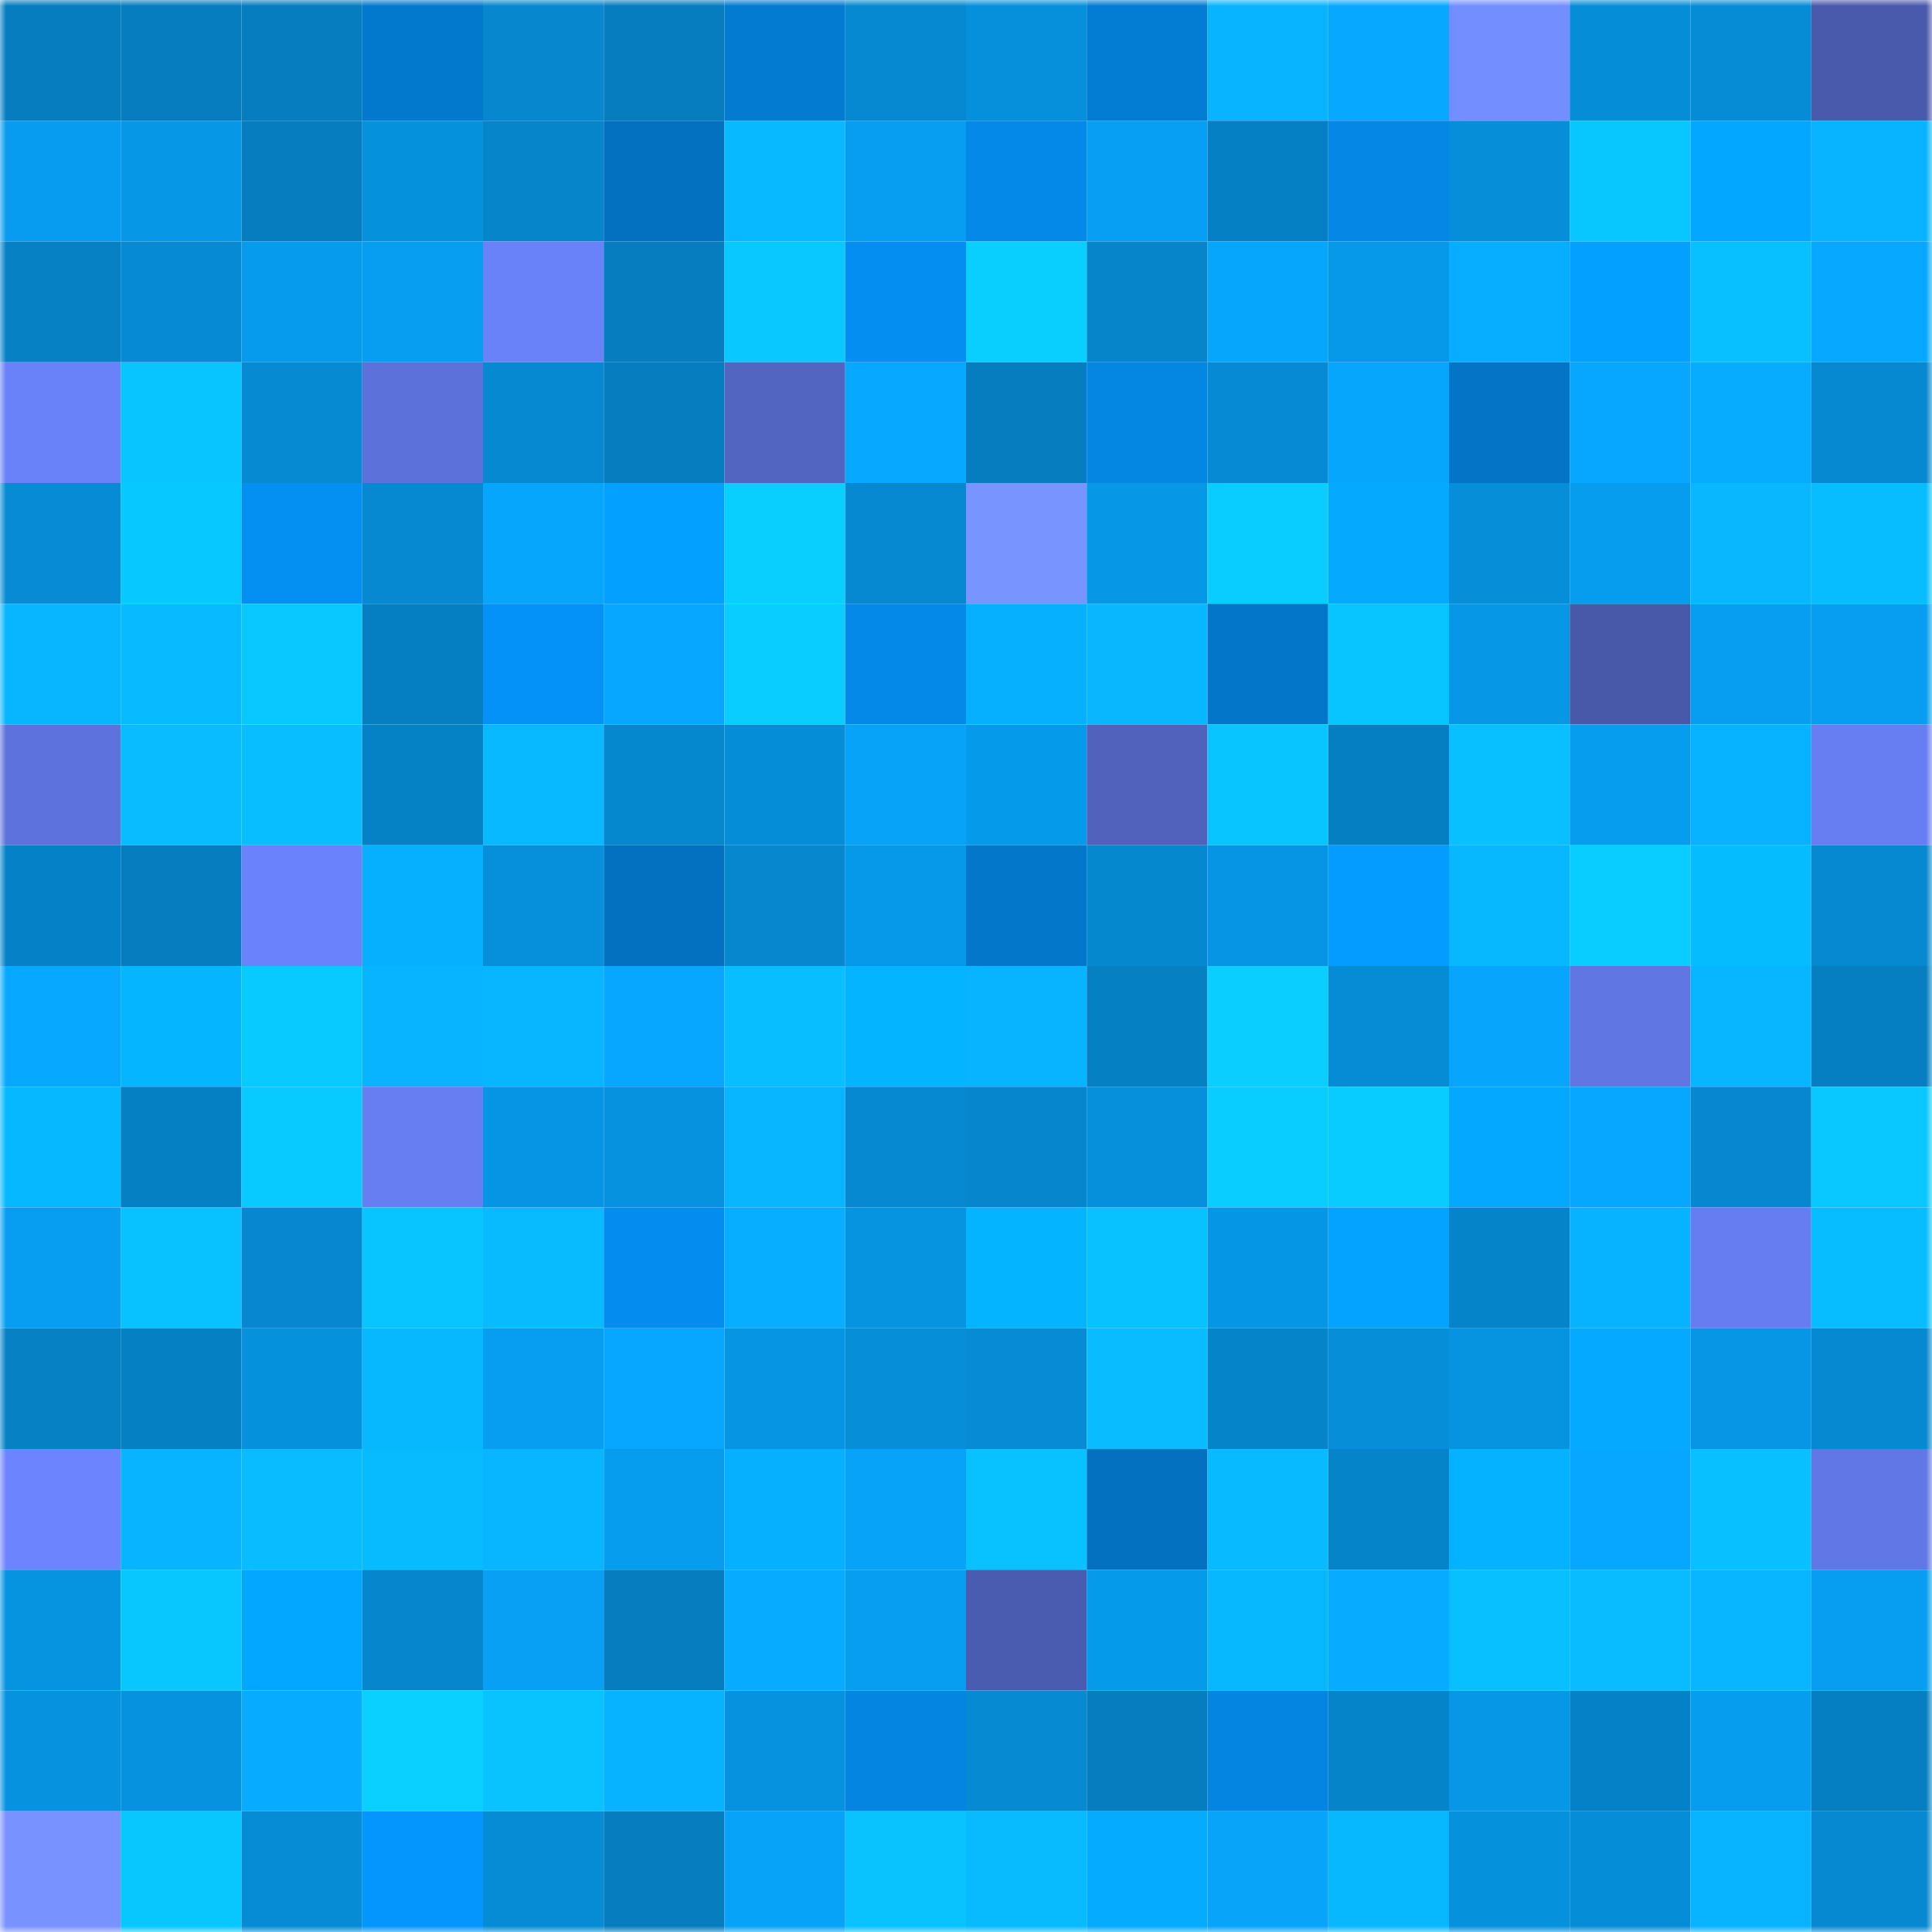 <svg viewBox="0 0 160 160" fill="none" role="img" xmlns="http://www.w3.org/2000/svg" width="240" height="240" name="ens%2Cflexloan.eth"><mask id="1539211242" mask-type="alpha" maskUnits="userSpaceOnUse" x="0" y="0" width="160" height="160"><rect width="160" height="160" fill="#FFFFFF"></rect></mask><g mask="url(#1539211242)"><rect x="0" y="0" width="10" height="10" fill="#057dbf"></rect><rect x="10" y="0" width="10" height="10" fill="#057dbf"></rect><rect x="20" y="0" width="10" height="10" fill="#057dbf"></rect><rect x="30" y="0" width="10" height="10" fill="#0379cd"></rect><rect x="40" y="0" width="10" height="10" fill="#0687ce"></rect><rect x="50" y="0" width="10" height="10" fill="#057dbf"></rect><rect x="60" y="0" width="10" height="10" fill="#037bd0"></rect><rect x="70" y="0" width="10" height="10" fill="#0689d1"></rect><rect x="80" y="0" width="10" height="10" fill="#0690dc"></rect><rect x="90" y="0" width="10" height="10" fill="#037cd3"></rect><rect x="100" y="0" width="10" height="10" fill="#08b4ff"></rect><rect x="110" y="0" width="10" height="10" fill="#07a8ff"></rect><rect x="120" y="0" width="10" height="10" fill="#738eff"></rect><rect x="130" y="0" width="10" height="10" fill="#068dd7"></rect><rect x="140" y="0" width="10" height="10" fill="#068cd5"></rect><rect x="150" y="0" width="10" height="10" fill="#4959ac"></rect><rect x="0" y="10" width="10" height="10" fill="#079cef"></rect><rect x="10" y="10" width="10" height="10" fill="#0697e7"></rect><rect x="20" y="10" width="10" height="10" fill="#057dbf"></rect><rect x="30" y="10" width="10" height="10" fill="#0691dd"></rect><rect x="40" y="10" width="10" height="10" fill="#0685cb"></rect><rect x="50" y="10" width="10" height="10" fill="#0371bf"></rect><rect x="60" y="10" width="10" height="10" fill="#08b9ff"></rect><rect x="70" y="10" width="10" height="10" fill="#079ef1"></rect><rect x="80" y="10" width="10" height="10" fill="#0489e9"></rect><rect x="90" y="10" width="10" height="10" fill="#079ff3"></rect><rect x="100" y="10" width="10" height="10" fill="#0580c4"></rect><rect x="110" y="10" width="10" height="10" fill="#0487e5"></rect><rect x="120" y="10" width="10" height="10" fill="#068ed9"></rect><rect x="130" y="10" width="10" height="10" fill="#08c7ff"></rect><rect x="140" y="10" width="10" height="10" fill="#04a7ff"></rect><rect x="150" y="10" width="10" height="10" fill="#08b3ff"></rect><rect x="0" y="20" width="10" height="10" fill="#0581c4"></rect><rect x="10" y="20" width="10" height="10" fill="#068ad3"></rect><rect x="20" y="20" width="10" height="10" fill="#069bec"></rect><rect x="30" y="20" width="10" height="10" fill="#079ef1"></rect><rect x="40" y="20" width="10" height="10" fill="#6981f9"></rect><rect x="50" y="20" width="10" height="10" fill="#057dbf"></rect><rect x="60" y="20" width="10" height="10" fill="#08c8ff"></rect><rect x="70" y="20" width="10" height="10" fill="#048ef1"></rect><rect x="80" y="20" width="10" height="10" fill="#09cfff"></rect><rect x="90" y="20" width="10" height="10" fill="#0685cb"></rect><rect x="100" y="20" width="10" height="10" fill="#07a6fd"></rect><rect x="110" y="20" width="10" height="10" fill="#0699e9"></rect><rect x="120" y="20" width="10" height="10" fill="#07aeff"></rect><rect x="130" y="20" width="10" height="10" fill="#04a0ff"></rect><rect x="140" y="20" width="10" height="10" fill="#08bfff"></rect><rect x="150" y="20" width="10" height="10" fill="#07a8ff"></rect><rect x="0" y="30" width="10" height="10" fill="#6981f9"></rect><rect x="10" y="30" width="10" height="10" fill="#08c4ff"></rect><rect x="20" y="30" width="10" height="10" fill="#068ad2"></rect><rect x="30" y="30" width="10" height="10" fill="#5c71da"></rect><rect x="40" y="30" width="10" height="10" fill="#0689d1"></rect><rect x="50" y="30" width="10" height="10" fill="#057dbf"></rect><rect x="60" y="30" width="10" height="10" fill="#5265c1"></rect><rect x="70" y="30" width="10" height="10" fill="#07a8ff"></rect><rect x="80" y="30" width="10" height="10" fill="#057dbf"></rect><rect x="90" y="30" width="10" height="10" fill="#0486e3"></rect><rect x="100" y="30" width="10" height="10" fill="#068ad3"></rect><rect x="110" y="30" width="10" height="10" fill="#07a6fd"></rect><rect x="120" y="30" width="10" height="10" fill="#0374c6"></rect><rect x="130" y="30" width="10" height="10" fill="#07a7ff"></rect><rect x="140" y="30" width="10" height="10" fill="#07acff"></rect><rect x="150" y="30" width="10" height="10" fill="#0689d1"></rect><rect x="0" y="40" width="10" height="10" fill="#068bd4"></rect><rect x="10" y="40" width="10" height="10" fill="#08c9ff"></rect><rect x="20" y="40" width="10" height="10" fill="#048ff3"></rect><rect x="30" y="40" width="10" height="10" fill="#0689d1"></rect><rect x="40" y="40" width="10" height="10" fill="#07a6fd"></rect><rect x="50" y="40" width="10" height="10" fill="#04a0ff"></rect><rect x="60" y="40" width="10" height="10" fill="#09cfff"></rect><rect x="70" y="40" width="10" height="10" fill="#0689d1"></rect><rect x="80" y="40" width="10" height="10" fill="#7894ff"></rect><rect x="90" y="40" width="10" height="10" fill="#0697e7"></rect><rect x="100" y="40" width="10" height="10" fill="#09ccff"></rect><rect x="110" y="40" width="10" height="10" fill="#05aaff"></rect><rect x="120" y="40" width="10" height="10" fill="#068ed8"></rect><rect x="130" y="40" width="10" height="10" fill="#079def"></rect><rect x="140" y="40" width="10" height="10" fill="#08b7ff"></rect><rect x="150" y="40" width="10" height="10" fill="#08bdff"></rect><rect x="0" y="50" width="10" height="10" fill="#08b5ff"></rect><rect x="10" y="50" width="10" height="10" fill="#08baff"></rect><rect x="20" y="50" width="10" height="10" fill="#08c8ff"></rect><rect x="30" y="50" width="10" height="10" fill="#057fc1"></rect><rect x="40" y="50" width="10" height="10" fill="#0492f8"></rect><rect x="50" y="50" width="10" height="10" fill="#07a7ff"></rect><rect x="60" y="50" width="10" height="10" fill="#09cdff"></rect><rect x="70" y="50" width="10" height="10" fill="#0489e9"></rect><rect x="80" y="50" width="10" height="10" fill="#07b0ff"></rect><rect x="90" y="50" width="10" height="10" fill="#08b7ff"></rect><rect x="100" y="50" width="10" height="10" fill="#0376c9"></rect><rect x="110" y="50" width="10" height="10" fill="#08c5ff"></rect><rect x="120" y="50" width="10" height="10" fill="#0697e7"></rect><rect x="130" y="50" width="10" height="10" fill="#4859aa"></rect><rect x="140" y="50" width="10" height="10" fill="#079df0"></rect><rect x="150" y="50" width="10" height="10" fill="#079ef1"></rect><rect x="0" y="60" width="10" height="10" fill="#5d72dc"></rect><rect x="10" y="60" width="10" height="10" fill="#08bcff"></rect><rect x="20" y="60" width="10" height="10" fill="#08beff"></rect><rect x="30" y="60" width="10" height="10" fill="#0581c5"></rect><rect x="40" y="60" width="10" height="10" fill="#08b9ff"></rect><rect x="50" y="60" width="10" height="10" fill="#0688cf"></rect><rect x="60" y="60" width="10" height="10" fill="#068dd7"></rect><rect x="70" y="60" width="10" height="10" fill="#07a3f9"></rect><rect x="80" y="60" width="10" height="10" fill="#069aeb"></rect><rect x="90" y="60" width="10" height="10" fill="#5062bc"></rect><rect x="100" y="60" width="10" height="10" fill="#08c4ff"></rect><rect x="110" y="60" width="10" height="10" fill="#057fc1"></rect><rect x="120" y="60" width="10" height="10" fill="#08bfff"></rect><rect x="130" y="60" width="10" height="10" fill="#079def"></rect><rect x="140" y="60" width="10" height="10" fill="#07b2ff"></rect><rect x="150" y="60" width="10" height="10" fill="#677ef3"></rect><rect x="0" y="70" width="10" height="10" fill="#0582c7"></rect><rect x="10" y="70" width="10" height="10" fill="#057dbf"></rect><rect x="20" y="70" width="10" height="10" fill="#6a83fc"></rect><rect x="30" y="70" width="10" height="10" fill="#07b0ff"></rect><rect x="40" y="70" width="10" height="10" fill="#068fda"></rect><rect x="50" y="70" width="10" height="10" fill="#0371bf"></rect><rect x="60" y="70" width="10" height="10" fill="#0687ce"></rect><rect x="70" y="70" width="10" height="10" fill="#0699e9"></rect><rect x="80" y="70" width="10" height="10" fill="#0378cb"></rect><rect x="90" y="70" width="10" height="10" fill="#0688cf"></rect><rect x="100" y="70" width="10" height="10" fill="#0695e4"></rect><rect x="110" y="70" width="10" height="10" fill="#049cff"></rect><rect x="120" y="70" width="10" height="10" fill="#08b8ff"></rect><rect x="130" y="70" width="10" height="10" fill="#09ccff"></rect><rect x="140" y="70" width="10" height="10" fill="#05bcff"></rect><rect x="150" y="70" width="10" height="10" fill="#0689d1"></rect><rect x="0" y="80" width="10" height="10" fill="#07a8ff"></rect><rect x="10" y="80" width="10" height="10" fill="#05b5ff"></rect><rect x="20" y="80" width="10" height="10" fill="#08caff"></rect><rect x="30" y="80" width="10" height="10" fill="#08b3ff"></rect><rect x="40" y="80" width="10" height="10" fill="#08b6ff"></rect><rect x="50" y="80" width="10" height="10" fill="#07a7ff"></rect><rect x="60" y="80" width="10" height="10" fill="#08beff"></rect><rect x="70" y="80" width="10" height="10" fill="#05b4ff"></rect><rect x="80" y="80" width="10" height="10" fill="#08b3ff"></rect><rect x="90" y="80" width="10" height="10" fill="#0580c3"></rect><rect x="100" y="80" width="10" height="10" fill="#09ceff"></rect><rect x="110" y="80" width="10" height="10" fill="#068cd5"></rect><rect x="120" y="80" width="10" height="10" fill="#07a5fc"></rect><rect x="130" y="80" width="10" height="10" fill="#6076e3"></rect><rect x="140" y="80" width="10" height="10" fill="#08b6ff"></rect><rect x="150" y="80" width="10" height="10" fill="#057fc1"></rect><rect x="0" y="90" width="10" height="10" fill="#05b8ff"></rect><rect x="10" y="90" width="10" height="10" fill="#0580c3"></rect><rect x="20" y="90" width="10" height="10" fill="#08caff"></rect><rect x="30" y="90" width="10" height="10" fill="#677ef3"></rect><rect x="40" y="90" width="10" height="10" fill="#0695e4"></rect><rect x="50" y="90" width="10" height="10" fill="#0692df"></rect><rect x="60" y="90" width="10" height="10" fill="#08b6ff"></rect><rect x="70" y="90" width="10" height="10" fill="#0689d1"></rect><rect x="80" y="90" width="10" height="10" fill="#0686cc"></rect><rect x="90" y="90" width="10" height="10" fill="#0690db"></rect><rect x="100" y="90" width="10" height="10" fill="#09cdff"></rect><rect x="110" y="90" width="10" height="10" fill="#08cbff"></rect><rect x="120" y="90" width="10" height="10" fill="#04a9ff"></rect><rect x="130" y="90" width="10" height="10" fill="#07a7ff"></rect><rect x="140" y="90" width="10" height="10" fill="#0687cf"></rect><rect x="150" y="90" width="10" height="10" fill="#08c8ff"></rect><rect x="0" y="100" width="10" height="10" fill="#079ef1"></rect><rect x="10" y="100" width="10" height="10" fill="#08c1ff"></rect><rect x="20" y="100" width="10" height="10" fill="#0687cf"></rect><rect x="30" y="100" width="10" height="10" fill="#08c5ff"></rect><rect x="40" y="100" width="10" height="10" fill="#08bbff"></rect><rect x="50" y="100" width="10" height="10" fill="#048def"></rect><rect x="60" y="100" width="10" height="10" fill="#07adff"></rect><rect x="70" y="100" width="10" height="10" fill="#0694e1"></rect><rect x="80" y="100" width="10" height="10" fill="#05b4ff"></rect><rect x="90" y="100" width="10" height="10" fill="#08c1ff"></rect><rect x="100" y="100" width="10" height="10" fill="#0696e6"></rect><rect x="110" y="100" width="10" height="10" fill="#04a3ff"></rect><rect x="120" y="100" width="10" height="10" fill="#0684c9"></rect><rect x="130" y="100" width="10" height="10" fill="#07b2ff"></rect><rect x="140" y="100" width="10" height="10" fill="#667df1"></rect><rect x="150" y="100" width="10" height="10" fill="#08bdff"></rect><rect x="0" y="110" width="10" height="10" fill="#0581c4"></rect><rect x="10" y="110" width="10" height="10" fill="#0580c3"></rect><rect x="20" y="110" width="10" height="10" fill="#0691dd"></rect><rect x="30" y="110" width="10" height="10" fill="#08b8ff"></rect><rect x="40" y="110" width="10" height="10" fill="#079ef1"></rect><rect x="50" y="110" width="10" height="10" fill="#07a7ff"></rect><rect x="60" y="110" width="10" height="10" fill="#0695e3"></rect><rect x="70" y="110" width="10" height="10" fill="#068ed9"></rect><rect x="80" y="110" width="10" height="10" fill="#068bd4"></rect><rect x="90" y="110" width="10" height="10" fill="#08bcff"></rect><rect x="100" y="110" width="10" height="10" fill="#0684ca"></rect><rect x="110" y="110" width="10" height="10" fill="#068ed9"></rect><rect x="120" y="110" width="10" height="10" fill="#0694e1"></rect><rect x="130" y="110" width="10" height="10" fill="#05a9ff"></rect><rect x="140" y="110" width="10" height="10" fill="#0696e5"></rect><rect x="150" y="110" width="10" height="10" fill="#0689d1"></rect><rect x="0" y="120" width="10" height="10" fill="#6c84fe"></rect><rect x="10" y="120" width="10" height="10" fill="#08b4ff"></rect><rect x="20" y="120" width="10" height="10" fill="#08bcff"></rect><rect x="30" y="120" width="10" height="10" fill="#08bbff"></rect><rect x="40" y="120" width="10" height="10" fill="#08b5ff"></rect><rect x="50" y="120" width="10" height="10" fill="#079def"></rect><rect x="60" y="120" width="10" height="10" fill="#07b0ff"></rect><rect x="70" y="120" width="10" height="10" fill="#07a3f9"></rect><rect x="80" y="120" width="10" height="10" fill="#08c2ff"></rect><rect x="90" y="120" width="10" height="10" fill="#0371bf"></rect><rect x="100" y="120" width="10" height="10" fill="#08baff"></rect><rect x="110" y="120" width="10" height="10" fill="#0684c9"></rect><rect x="120" y="120" width="10" height="10" fill="#05b2ff"></rect><rect x="130" y="120" width="10" height="10" fill="#07a7ff"></rect><rect x="140" y="120" width="10" height="10" fill="#08c0ff"></rect><rect x="150" y="120" width="10" height="10" fill="#6177e5"></rect><rect x="0" y="130" width="10" height="10" fill="#0693e0"></rect><rect x="10" y="130" width="10" height="10" fill="#08c7ff"></rect><rect x="20" y="130" width="10" height="10" fill="#04a7ff"></rect><rect x="30" y="130" width="10" height="10" fill="#0686cd"></rect><rect x="40" y="130" width="10" height="10" fill="#07a0f4"></rect><rect x="50" y="130" width="10" height="10" fill="#057dbf"></rect><rect x="60" y="130" width="10" height="10" fill="#07abff"></rect><rect x="70" y="130" width="10" height="10" fill="#079ef1"></rect><rect x="80" y="130" width="10" height="10" fill="#4a5cb0"></rect><rect x="90" y="130" width="10" height="10" fill="#069aeb"></rect><rect x="100" y="130" width="10" height="10" fill="#08b8ff"></rect><rect x="110" y="130" width="10" height="10" fill="#07abff"></rect><rect x="120" y="130" width="10" height="10" fill="#08bfff"></rect><rect x="130" y="130" width="10" height="10" fill="#08bcff"></rect><rect x="140" y="130" width="10" height="10" fill="#08b6ff"></rect><rect x="150" y="130" width="10" height="10" fill="#079ef1"></rect><rect x="0" y="140" width="10" height="10" fill="#0692df"></rect><rect x="10" y="140" width="10" height="10" fill="#0692df"></rect><rect x="20" y="140" width="10" height="10" fill="#07abff"></rect><rect x="30" y="140" width="10" height="10" fill="#09d0ff"></rect><rect x="40" y="140" width="10" height="10" fill="#08c3ff"></rect><rect x="50" y="140" width="10" height="10" fill="#07b2ff"></rect><rect x="60" y="140" width="10" height="10" fill="#0692de"></rect><rect x="70" y="140" width="10" height="10" fill="#0485e1"></rect><rect x="80" y="140" width="10" height="10" fill="#068ad2"></rect><rect x="90" y="140" width="10" height="10" fill="#057dbf"></rect><rect x="100" y="140" width="10" height="10" fill="#0485e2"></rect><rect x="110" y="140" width="10" height="10" fill="#0684c9"></rect><rect x="120" y="140" width="10" height="10" fill="#0697e7"></rect><rect x="130" y="140" width="10" height="10" fill="#0582c7"></rect><rect x="140" y="140" width="10" height="10" fill="#079def"></rect><rect x="150" y="140" width="10" height="10" fill="#057fc1"></rect><rect x="0" y="150" width="10" height="10" fill="#7893ff"></rect><rect x="10" y="150" width="10" height="10" fill="#08c7ff"></rect><rect x="20" y="150" width="10" height="10" fill="#068cd5"></rect><rect x="30" y="150" width="10" height="10" fill="#0495fd"></rect><rect x="40" y="150" width="10" height="10" fill="#068cd5"></rect><rect x="50" y="150" width="10" height="10" fill="#057dbf"></rect><rect x="60" y="150" width="10" height="10" fill="#07a3f8"></rect><rect x="70" y="150" width="10" height="10" fill="#08c3ff"></rect><rect x="80" y="150" width="10" height="10" fill="#08bbff"></rect><rect x="90" y="150" width="10" height="10" fill="#05abff"></rect><rect x="100" y="150" width="10" height="10" fill="#07a4fa"></rect><rect x="110" y="150" width="10" height="10" fill="#08b8ff"></rect><rect x="120" y="150" width="10" height="10" fill="#0691dd"></rect><rect x="130" y="150" width="10" height="10" fill="#068dd7"></rect><rect x="140" y="150" width="10" height="10" fill="#08b3ff"></rect><rect x="150" y="150" width="10" height="10" fill="#0689d1"></rect></g></svg>